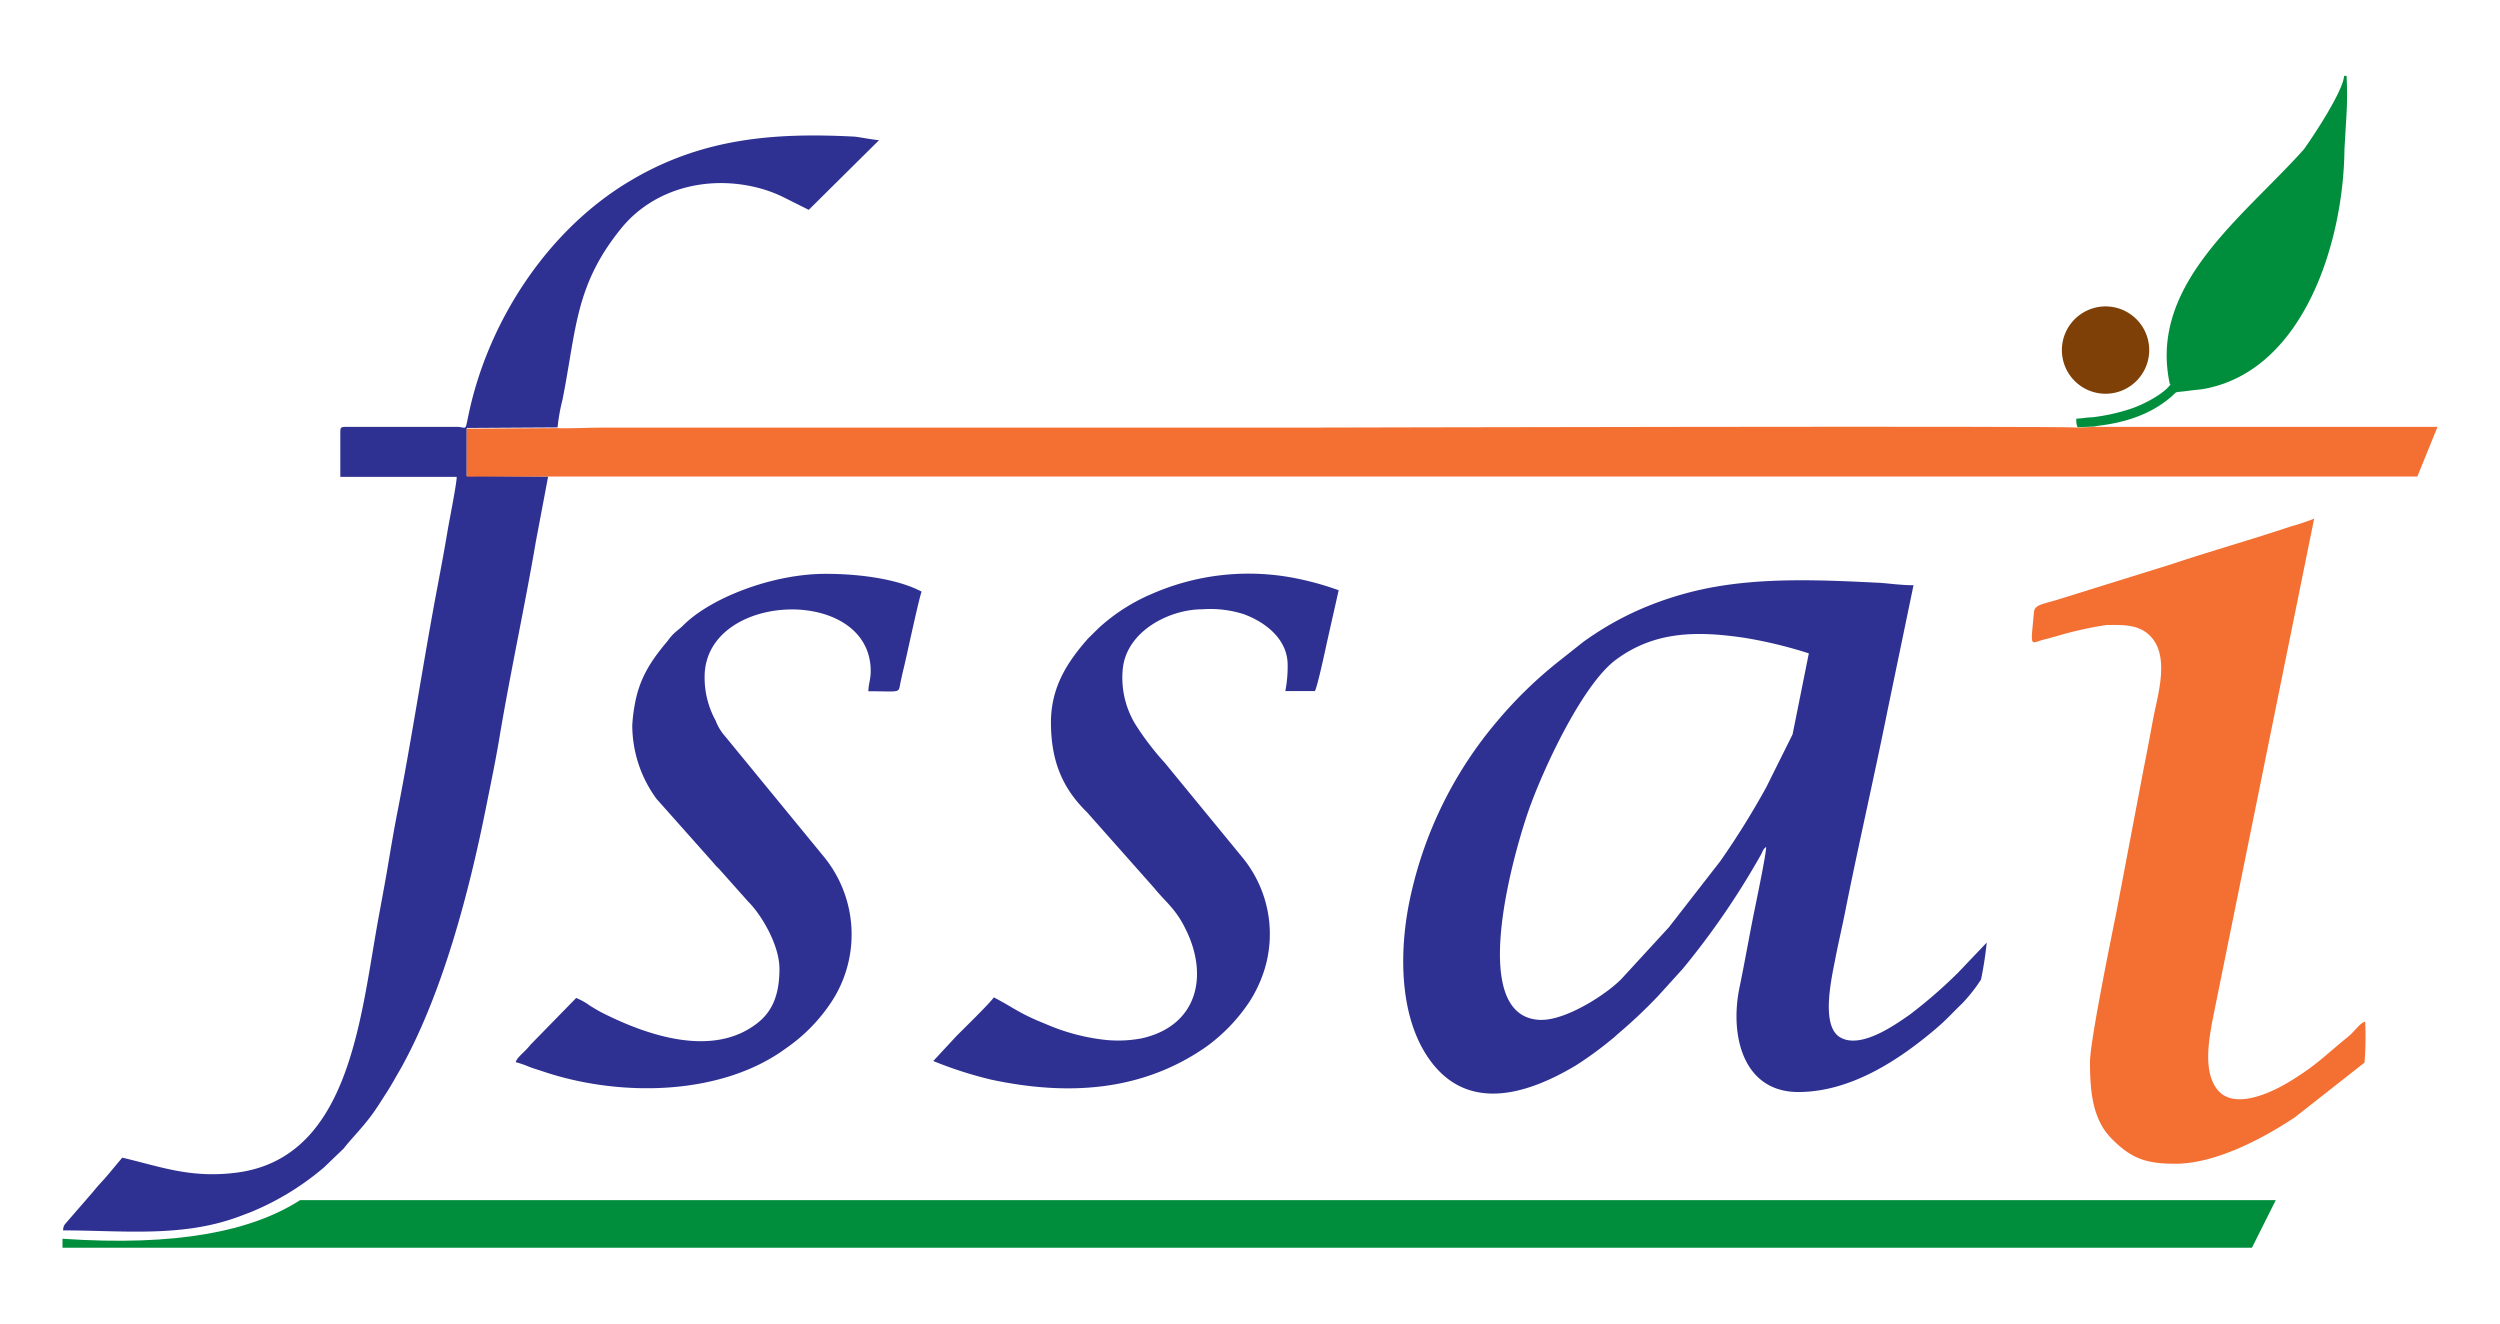 <svg id="Layer_1" data-name="Layer 1" xmlns="http://www.w3.org/2000/svg" viewBox="0 0 320 169.41"><path d="M226.07,108.39l.08-.33-.08.33Zm-28.7,22.16c-9.89,0-3.44-21.87-1.72-26.78,1.83-5.23,6.86-16.11,11.18-19.32,5-3.71,10.45-3.69,16.4-2.82a57,57,0,0,1,8.3,2L229.45,94l-3.38,6.79a104.58,104.58,0,0,1-5.88,9.45l-6.57,8.45-6.11,6.65c-2.15,2.15-7.11,5.2-10.14,5.2Zm28.7-22.16c0,1-1.39,7.57-1.69,9.09-.59,3-1.12,6-1.74,9-1.22,6,.42,13.27,7.52,13.3,6.91,0,13.14-4.32,17.51-8,1.55-1.31,2-1.91,3.49-3.34a20.05,20.05,0,0,0,2.41-3.06,46,46,0,0,0,.73-4.73l-3.55,3.73-.07.08a2.91,2.91,0,0,1-.24.23,61.42,61.42,0,0,1-6,5.19c-2,1.4-6.3,4.42-8.9,2.9s-1-8-.58-10.27c.33-1.69.74-3.46,1.11-5.26,1.75-8.84,3.79-17.62,5.54-26.34l3.32-16c-1.7,0-3.5-.28-4.55-.32-6.67-.33-13.63-.65-20.24.42A42.6,42.6,0,0,0,209.93,78a39.22,39.22,0,0,0-7.33,4.21l-2.71,2.15a54.52,54.52,0,0,0-8.34,8.06,51.63,51.63,0,0,0-10.91,21.89c-1.51,6.47-1.86,15.7,2.51,21.55,4.94,6.62,12.56,4.09,18.52.54a44.81,44.81,0,0,0,4.66-3.4c.37-.27.54-.48.89-.77a63.8,63.8,0,0,0,5.07-4.8l3.1-3.42a100.12,100.12,0,0,0,10-14.59c.28-.51.25-.7.67-1Z" fill="#2e3192" fill-rule="evenodd"/><path d="M70.16,61l-10.42-.09V54.78l11.63-.07A24,24,0,0,1,72,51.16c1.79-9,1.59-14.59,7.45-21.85C83.7,24,91,22.25,97.68,24.22a17.58,17.58,0,0,1,3,1.22l2.84,1.42,9-8.92c-.84-.06-2.32-.36-3.11-.45-10.44-.55-19.76.21-29,5.81C70.06,29.56,62.6,41,60.05,52.73c-.56,2.54-.22,2-1.42,1.91l-14.31,0c-.8,0-.75.11-.76.92l0,5.48H58.46c0,.86-1,5.84-1.21,7.14-.39,2.34-.83,4.66-1.28,7.06-1.75,9.26-3.27,19.33-5.06,28.5-.47,2.38-.86,4.71-1.26,7.09s-.86,4.76-1.3,7.2c-2.27,12.65-3.72,30.29-18.16,32.08-5.87.73-9.69-.8-14.54-1.93l-1.8,2.15c-.62.76-1.29,1.39-1.91,2.19l-3.25,3.74c-.41.51-.56.51-.62,1.23,7.53,0,15.11.93,22.33-1.7l1.75-.66a34.85,34.85,0,0,0,9.33-5.71L44,147c.75-1,2.16-2.4,3.47-4.13.75-1,1.35-2,2-3s1.18-2,1.8-3.05c5.43-9.72,8.85-22.92,11-33.77.54-2.68,1.16-5.66,1.62-8.41,1.38-8.3,3.28-17,4.68-25.22L70.16,61Z" fill="#2e3192" fill-rule="evenodd"/><path d="M70.16,61H309.42L312,54.64l-43.88,0-2.13.09c-1.87-.24-96.85,0-97.47,0H77.29c-1.73,0-4.68.14-5.92.07l-11.63.07v6.14L70.16,61Z" fill="#f37032" fill-rule="evenodd"/><path d="M269.64,80c1.95,0,4.06-.15,5.58,1.4,2.58,2.59.94,7.64.38,10.63-.4,2.16-.76,4.1-1.19,6.25l-3.54,18.62c-.69,3.4-3.35,16.46-3.35,19,0,3.55.25,7.31,2.76,9.84s4.36,3.22,8.16,3.22c5.18,0,11.29-3.27,15.31-5.95l8.91-7a42.42,42.42,0,0,0,.08-5.24c-.71.19-1.39,1.31-2.26,2-2.8,2.23-3.77,3.46-7.49,5.72-2.15,1.3-7,3.67-9.15,1-2-2.47-1-7-.45-9.85l12.82-63.25a29.84,29.84,0,0,1-3,1c-4.85,1.63-10.27,3.16-15.11,4.78L263,76.87c-1.6.46-2.57.59-2.65,1.45-.42,4.53-.52,4.07,1,3.62.49-.14,1.12-.29,1.68-.45A47.5,47.5,0,0,1,269.64,80Z" fill="#f37032" fill-rule="evenodd"/><path d="M134.52,92.45c0,5.11,1.58,8.54,4.59,11.49l8.64,9.74c1.41,1.75,2.74,2.63,4,5.23,3,6,1.53,12.4-5.62,14a16.27,16.27,0,0,1-4.51.21,26.22,26.22,0,0,1-7.8-2.06c-3.37-1.35-3.86-1.95-6.61-3.4-.54.8-4.07,4.22-4.83,5l-2.92,3.15a50.83,50.83,0,0,0,7.48,2.4c9.73,2.06,19.15,1.51,27.35-4.15a22.38,22.38,0,0,0,5.61-5.79,17,17,0,0,0,1.83-3.78,15.44,15.44,0,0,0-2.63-14.65l-10-12.19a35.65,35.65,0,0,1-3.81-5,11.5,11.5,0,0,1-1.57-7.08c.52-4.83,6-7.58,10.17-7.58a14.06,14.06,0,0,1,5.3.62c2.74,1,5.63,3.17,5.63,6.51a16.58,16.58,0,0,1-.3,3.34h3.79c.35-.7,1.33-5.26,1.56-6.34l1.48-6.57A38.4,38.4,0,0,0,165.75,74a30.91,30.91,0,0,0-18.48,2.09,23.81,23.81,0,0,0-6.63,4.29l-1.38,1.36c-2.64,3-4.74,6.2-4.74,10.75Z" fill="#2e3192" fill-rule="evenodd"/><path d="M80.93,92.9a16,16,0,0,0,3.1,9.35l7.29,8.2a6.79,6.79,0,0,0,.73.78l3.72,4.18c1.61,1.58,4,5.48,4,8.61s-.81,5.47-3,7.07c-5.67,4.27-13.92,1.43-19.48-1.35-.63-.31-1.12-.61-1.76-1a8.35,8.35,0,0,0-1.78-1l-5.86,6c-.78,1-1.7,1.55-1.88,2.22a11.12,11.12,0,0,1,1.69.58c.62.23,1.25.42,1.82.61,9.82,3.31,22.82,3.14,31.13-3a21.67,21.67,0,0,0,5.47-5.46,15.72,15.72,0,0,0-.64-19L92.8,94.23a6.43,6.43,0,0,1-1.2-2,11.43,11.43,0,0,1-1.41-5.58c0-11,21.26-11.77,21.26-.75,0,1.1-.29,1.67-.3,2.58,4.39,0,3.79.34,4.15-1.31.14-.61.24-1.12.37-1.61.36-1.47,2-9.19,2.3-9.83-3.09-1.64-8-2.28-12.29-2.28-6.8,0-14.68,3.07-18.19,6.56-.52.52-.92.75-1.44,1.29a8.12,8.12,0,0,0-.61.76c-2.11,2.5-3.62,4.76-4.21,8.24a19.77,19.77,0,0,0-.3,2.58Z" fill="#2e3192" fill-rule="evenodd"/><path d="M277.84,49.18c-.83,1.22-3.41,2.57-5.06,3.13a25.35,25.35,0,0,1-5,1.11c-.75,0-1.35.16-2,.16a2.18,2.18,0,0,0,.15,1.11l2.13-.09c.38-.17,5.11-.31,8.89-3.06,2.41-1.73.57-1.16,3.32-1.54.89-.12,1.33-.11,2.15-.28,12.62-2.56,17.57-19,17.67-30.61l.27-4.59a45.15,45.15,0,0,0,0-4.81h-.31c-.16,2-3.9,7.66-5.16,9.41-7.81,8.74-19.92,17.32-17.15,30.06Z" fill="#008e3c" fill-rule="evenodd"/><path d="M269.51,39.22a5.59,5.59,0,1,1-5.59,5.59,5.6,5.6,0,0,1,5.59-5.59Z" fill="#7f4007" fill-rule="evenodd"/><path d="M291.31,153.6l-3.06,6.11H8v-1.15c14.59,1,24.19-.95,30.41-4.94l252.9,0Z" fill="#008e3c" fill-rule="evenodd"/></svg>